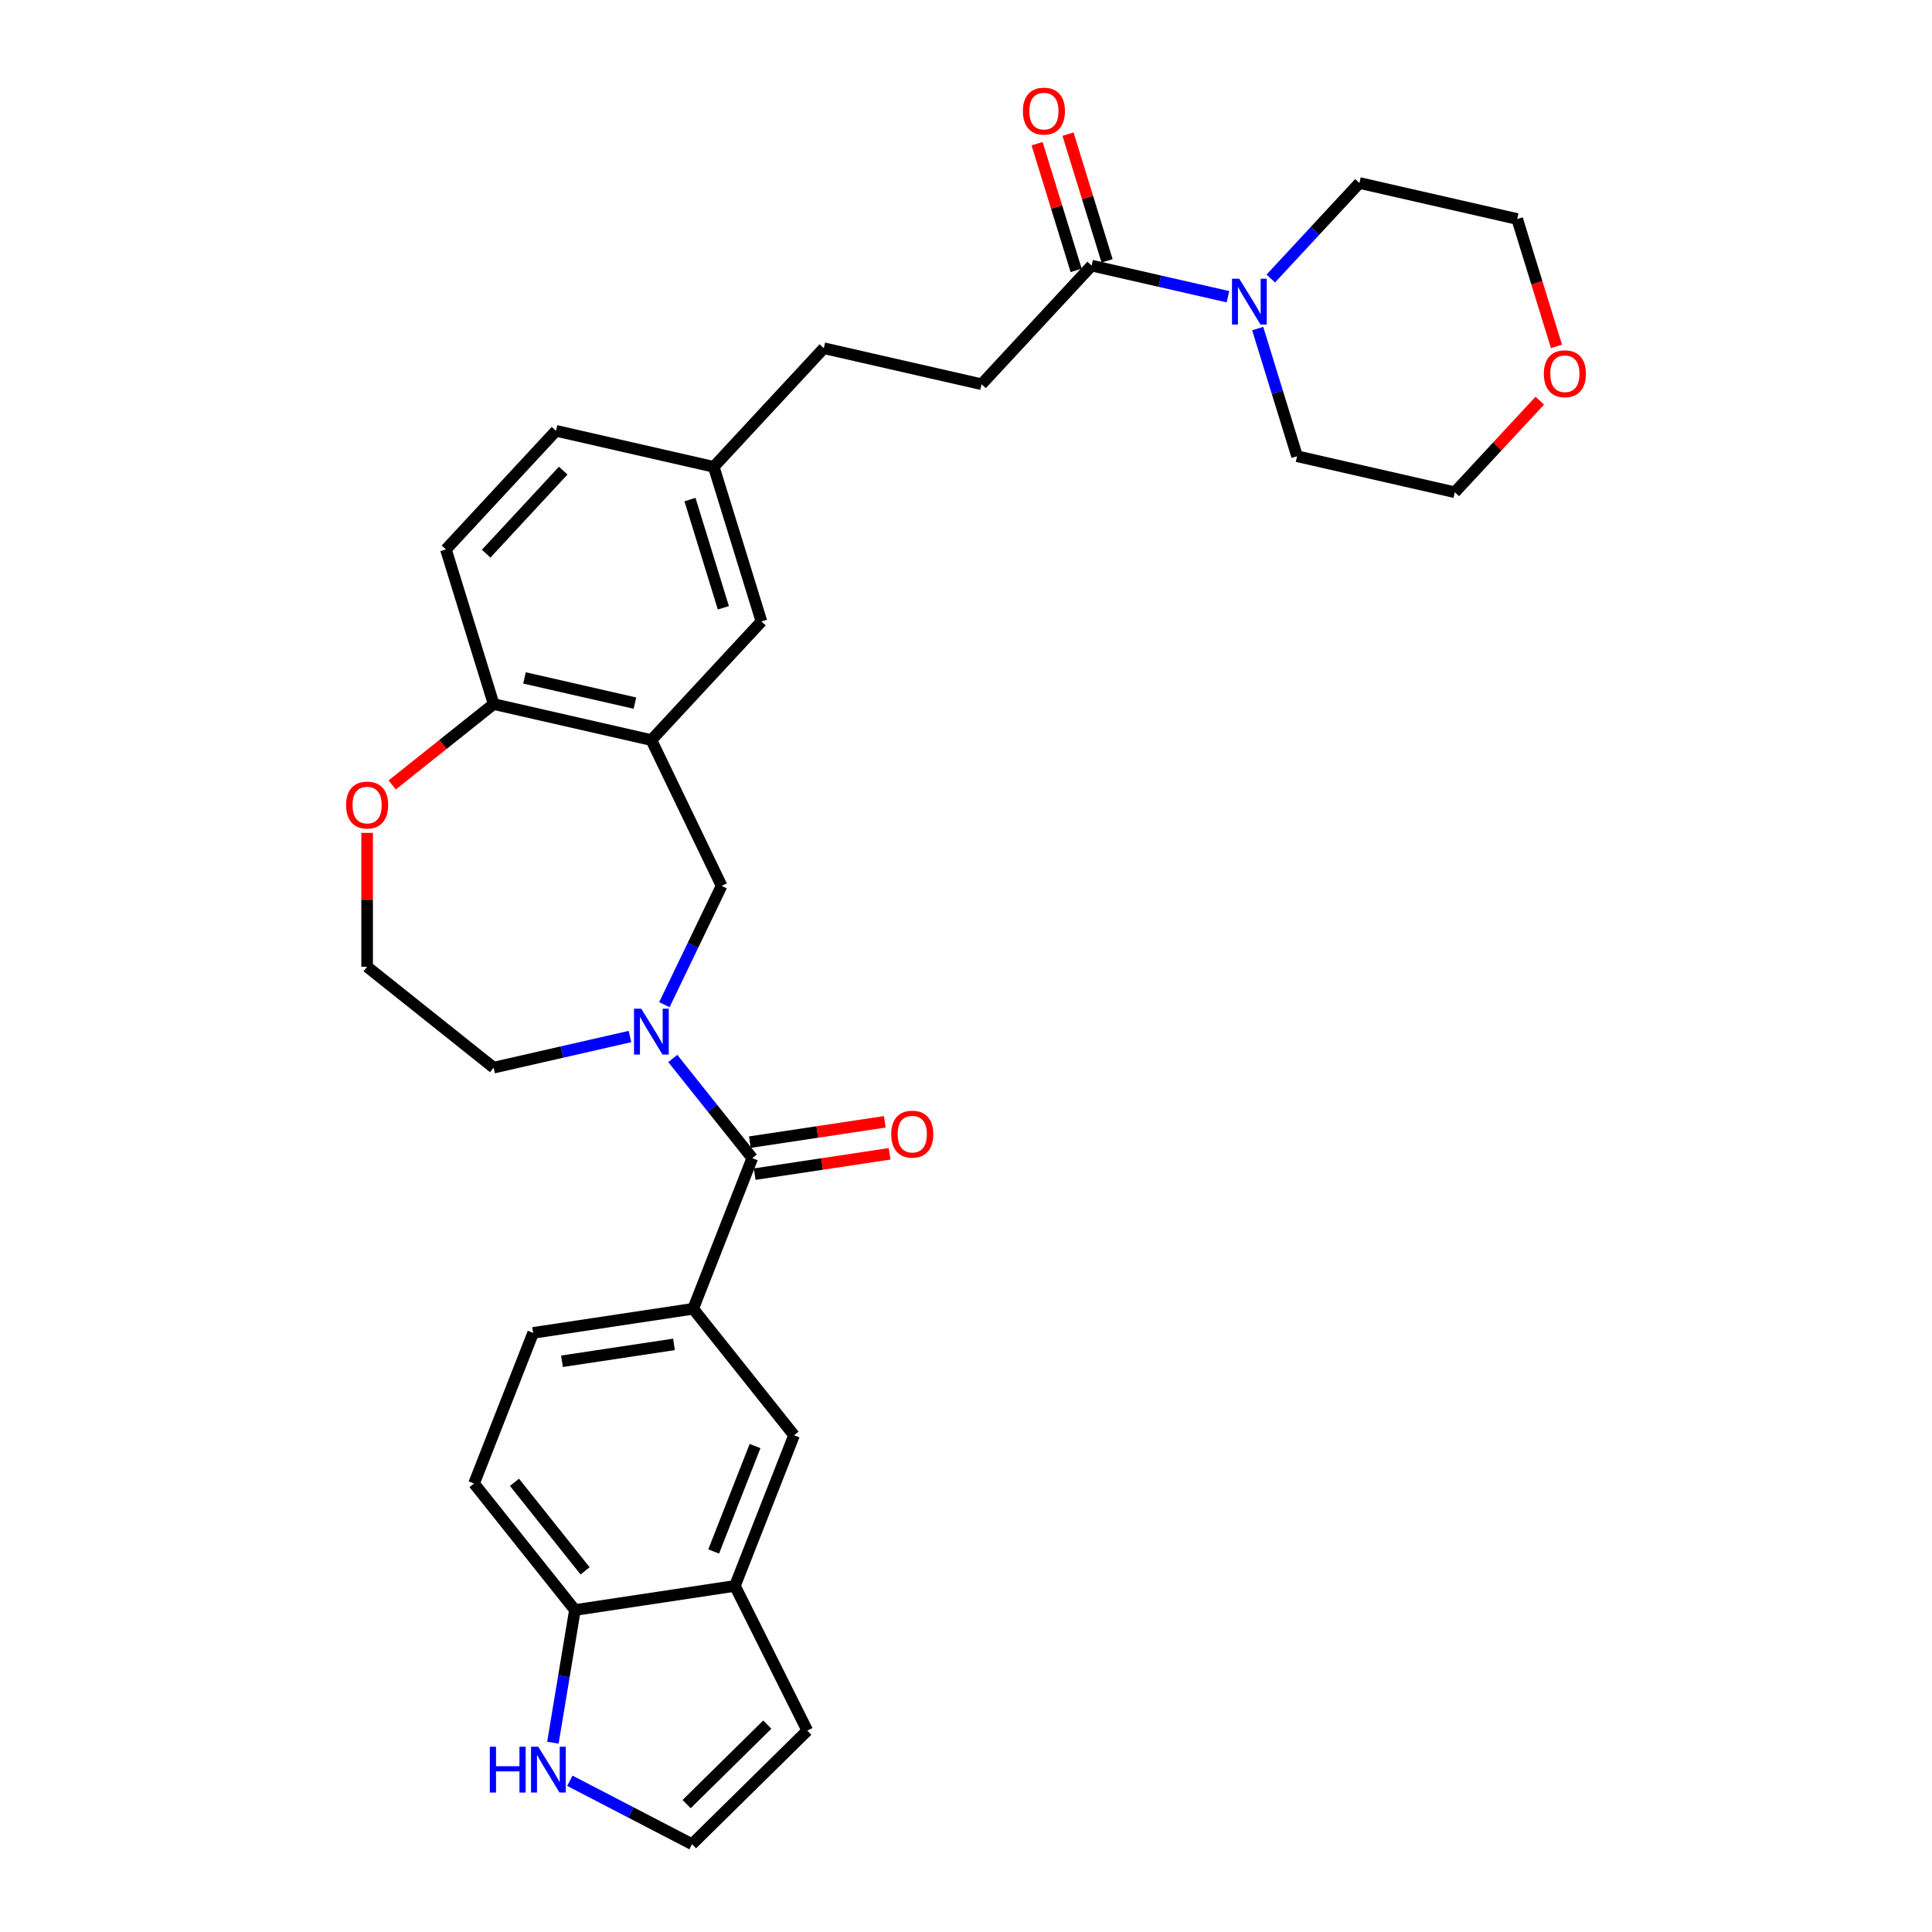 <?xml version='1.0' encoding='iso-8859-1'?>
<svg version='1.1' baseProfile='full'
              xmlns='http://www.w3.org/2000/svg'
                      xmlns:rdkit='http://www.rdkit.org/xml'
                      xmlns:xlink='http://www.w3.org/1999/xlink'
                  xml:space='preserve'
width='1000px' height='1000px' viewBox='0 0 1000 1000'>
<!-- END OF HEADER -->
<rect style='opacity:1.0;fill:#FFFFFF;stroke:none' width='1000' height='1000' x='0' y='0'> </rect>
<path class='bond-0' d='M 348.244,547.88 L 368.809,573.668' style='fill:none;fill-rule:evenodd;stroke:#0000FF;stroke-width:6px;stroke-linecap:butt;stroke-linejoin:miter;stroke-opacity:1' />
<path class='bond-0' d='M 368.809,573.668 L 389.374,599.456' style='fill:none;fill-rule:evenodd;stroke:#000000;stroke-width:6px;stroke-linecap:butt;stroke-linejoin:miter;stroke-opacity:1' />
<path class='bond-4' d='M 343.875,520.022 L 358.684,489.27' style='fill:none;fill-rule:evenodd;stroke:#0000FF;stroke-width:6px;stroke-linecap:butt;stroke-linejoin:miter;stroke-opacity:1' />
<path class='bond-4' d='M 358.684,489.27 L 373.494,458.517' style='fill:none;fill-rule:evenodd;stroke:#000000;stroke-width:6px;stroke-linecap:butt;stroke-linejoin:miter;stroke-opacity:1' />
<path class='bond-23' d='M 326.067,536.506 L 290.785,544.559' style='fill:none;fill-rule:evenodd;stroke:#0000FF;stroke-width:6px;stroke-linecap:butt;stroke-linejoin:miter;stroke-opacity:1' />
<path class='bond-23' d='M 290.785,544.559 L 255.503,552.612' style='fill:none;fill-rule:evenodd;stroke:#000000;stroke-width:6px;stroke-linecap:butt;stroke-linejoin:miter;stroke-opacity:1' />
<path class='bond-2' d='M 389.374,599.456 L 358.776,677.419' style='fill:none;fill-rule:evenodd;stroke:#000000;stroke-width:6px;stroke-linecap:butt;stroke-linejoin:miter;stroke-opacity:1' />
<path class='bond-13' d='M 390.622,607.737 L 425.54,602.474' style='fill:none;fill-rule:evenodd;stroke:#000000;stroke-width:6px;stroke-linecap:butt;stroke-linejoin:miter;stroke-opacity:1' />
<path class='bond-13' d='M 425.54,602.474 L 460.458,597.212' style='fill:none;fill-rule:evenodd;stroke:#FF0000;stroke-width:6px;stroke-linecap:butt;stroke-linejoin:miter;stroke-opacity:1' />
<path class='bond-13' d='M 388.126,591.174 L 423.044,585.911' style='fill:none;fill-rule:evenodd;stroke:#000000;stroke-width:6px;stroke-linecap:butt;stroke-linejoin:miter;stroke-opacity:1' />
<path class='bond-13' d='M 423.044,585.911 L 457.961,580.648' style='fill:none;fill-rule:evenodd;stroke:#FF0000;stroke-width:6px;stroke-linecap:butt;stroke-linejoin:miter;stroke-opacity:1' />
<path class='bond-1' d='M 337.155,383.059 L 373.494,458.517' style='fill:none;fill-rule:evenodd;stroke:#000000;stroke-width:6px;stroke-linecap:butt;stroke-linejoin:miter;stroke-opacity:1' />
<path class='bond-9' d='M 337.155,383.059 L 255.503,364.422' style='fill:none;fill-rule:evenodd;stroke:#000000;stroke-width:6px;stroke-linecap:butt;stroke-linejoin:miter;stroke-opacity:1' />
<path class='bond-9' d='M 328.635,363.933 L 271.478,350.887' style='fill:none;fill-rule:evenodd;stroke:#000000;stroke-width:6px;stroke-linecap:butt;stroke-linejoin:miter;stroke-opacity:1' />
<path class='bond-12' d='M 337.155,383.059 L 394.121,321.664' style='fill:none;fill-rule:evenodd;stroke:#000000;stroke-width:6px;stroke-linecap:butt;stroke-linejoin:miter;stroke-opacity:1' />
<path class='bond-7' d='M 358.776,677.419 L 410.995,742.899' style='fill:none;fill-rule:evenodd;stroke:#000000;stroke-width:6px;stroke-linecap:butt;stroke-linejoin:miter;stroke-opacity:1' />
<path class='bond-16' d='M 358.776,677.419 L 275.959,689.901' style='fill:none;fill-rule:evenodd;stroke:#000000;stroke-width:6px;stroke-linecap:butt;stroke-linejoin:miter;stroke-opacity:1' />
<path class='bond-16' d='M 348.85,695.855 L 290.878,704.592' style='fill:none;fill-rule:evenodd;stroke:#000000;stroke-width:6px;stroke-linecap:butt;stroke-linejoin:miter;stroke-opacity:1' />
<path class='bond-3' d='M 635.584,153.585 L 600.302,145.532' style='fill:none;fill-rule:evenodd;stroke:#0000FF;stroke-width:6px;stroke-linecap:butt;stroke-linejoin:miter;stroke-opacity:1' />
<path class='bond-3' d='M 600.302,145.532 L 565.02,137.479' style='fill:none;fill-rule:evenodd;stroke:#000000;stroke-width:6px;stroke-linecap:butt;stroke-linejoin:miter;stroke-opacity:1' />
<path class='bond-27' d='M 657.761,144.165 L 680.7,119.443' style='fill:none;fill-rule:evenodd;stroke:#0000FF;stroke-width:6px;stroke-linecap:butt;stroke-linejoin:miter;stroke-opacity:1' />
<path class='bond-27' d='M 680.7,119.443 L 703.638,94.721' style='fill:none;fill-rule:evenodd;stroke:#000000;stroke-width:6px;stroke-linecap:butt;stroke-linejoin:miter;stroke-opacity:1' />
<path class='bond-28' d='M 650.976,170.069 L 661.168,203.108' style='fill:none;fill-rule:evenodd;stroke:#0000FF;stroke-width:6px;stroke-linecap:butt;stroke-linejoin:miter;stroke-opacity:1' />
<path class='bond-28' d='M 661.168,203.108 L 671.359,236.148' style='fill:none;fill-rule:evenodd;stroke:#000000;stroke-width:6px;stroke-linecap:butt;stroke-linejoin:miter;stroke-opacity:1' />
<path class='bond-5' d='M 565.02,137.479 L 508.054,198.874' style='fill:none;fill-rule:evenodd;stroke:#000000;stroke-width:6px;stroke-linecap:butt;stroke-linejoin:miter;stroke-opacity:1' />
<path class='bond-17' d='M 573.023,135.011 L 562.909,102.223' style='fill:none;fill-rule:evenodd;stroke:#000000;stroke-width:6px;stroke-linecap:butt;stroke-linejoin:miter;stroke-opacity:1' />
<path class='bond-17' d='M 562.909,102.223 L 552.795,69.435' style='fill:none;fill-rule:evenodd;stroke:#FF0000;stroke-width:6px;stroke-linecap:butt;stroke-linejoin:miter;stroke-opacity:1' />
<path class='bond-17' d='M 557.017,139.948 L 546.903,107.16' style='fill:none;fill-rule:evenodd;stroke:#000000;stroke-width:6px;stroke-linecap:butt;stroke-linejoin:miter;stroke-opacity:1' />
<path class='bond-17' d='M 546.903,107.16 L 536.789,74.372' style='fill:none;fill-rule:evenodd;stroke:#FF0000;stroke-width:6px;stroke-linecap:butt;stroke-linejoin:miter;stroke-opacity:1' />
<path class='bond-6' d='M 380.397,820.862 L 410.995,742.899' style='fill:none;fill-rule:evenodd;stroke:#000000;stroke-width:6px;stroke-linecap:butt;stroke-linejoin:miter;stroke-opacity:1' />
<path class='bond-6' d='M 369.394,803.048 L 390.812,748.474' style='fill:none;fill-rule:evenodd;stroke:#000000;stroke-width:6px;stroke-linecap:butt;stroke-linejoin:miter;stroke-opacity:1' />
<path class='bond-14' d='M 380.397,820.862 L 417.86,895.768' style='fill:none;fill-rule:evenodd;stroke:#000000;stroke-width:6px;stroke-linecap:butt;stroke-linejoin:miter;stroke-opacity:1' />
<path class='bond-33' d='M 380.397,820.862 L 297.58,833.345' style='fill:none;fill-rule:evenodd;stroke:#000000;stroke-width:6px;stroke-linecap:butt;stroke-linejoin:miter;stroke-opacity:1' />
<path class='bond-8' d='M 286.176,902.012 L 291.878,867.678' style='fill:none;fill-rule:evenodd;stroke:#0000FF;stroke-width:6px;stroke-linecap:butt;stroke-linejoin:miter;stroke-opacity:1' />
<path class='bond-8' d='M 291.878,867.678 L 297.58,833.345' style='fill:none;fill-rule:evenodd;stroke:#000000;stroke-width:6px;stroke-linecap:butt;stroke-linejoin:miter;stroke-opacity:1' />
<path class='bond-34' d='M 294.948,921.72 L 326.573,938.133' style='fill:none;fill-rule:evenodd;stroke:#0000FF;stroke-width:6px;stroke-linecap:butt;stroke-linejoin:miter;stroke-opacity:1' />
<path class='bond-34' d='M 326.573,938.133 L 358.197,954.545' style='fill:none;fill-rule:evenodd;stroke:#000000;stroke-width:6px;stroke-linecap:butt;stroke-linejoin:miter;stroke-opacity:1' />
<path class='bond-21' d='M 255.503,364.422 L 230.816,284.391' style='fill:none;fill-rule:evenodd;stroke:#000000;stroke-width:6px;stroke-linecap:butt;stroke-linejoin:miter;stroke-opacity:1' />
<path class='bond-31' d='M 255.503,364.422 L 229.253,385.355' style='fill:none;fill-rule:evenodd;stroke:#000000;stroke-width:6px;stroke-linecap:butt;stroke-linejoin:miter;stroke-opacity:1' />
<path class='bond-31' d='M 229.253,385.355 L 203.004,406.288' style='fill:none;fill-rule:evenodd;stroke:#FF0000;stroke-width:6px;stroke-linecap:butt;stroke-linejoin:miter;stroke-opacity:1' />
<path class='bond-10' d='M 297.58,833.345 L 245.361,767.864' style='fill:none;fill-rule:evenodd;stroke:#000000;stroke-width:6px;stroke-linecap:butt;stroke-linejoin:miter;stroke-opacity:1' />
<path class='bond-10' d='M 302.843,813.079 L 266.29,767.243' style='fill:none;fill-rule:evenodd;stroke:#000000;stroke-width:6px;stroke-linecap:butt;stroke-linejoin:miter;stroke-opacity:1' />
<path class='bond-11' d='M 358.197,954.545 L 417.86,895.768' style='fill:none;fill-rule:evenodd;stroke:#000000;stroke-width:6px;stroke-linecap:butt;stroke-linejoin:miter;stroke-opacity:1' />
<path class='bond-11' d='M 355.391,933.796 L 397.155,892.652' style='fill:none;fill-rule:evenodd;stroke:#000000;stroke-width:6px;stroke-linecap:butt;stroke-linejoin:miter;stroke-opacity:1' />
<path class='bond-22' d='M 394.121,321.664 L 369.435,241.632' style='fill:none;fill-rule:evenodd;stroke:#000000;stroke-width:6px;stroke-linecap:butt;stroke-linejoin:miter;stroke-opacity:1' />
<path class='bond-22' d='M 374.412,314.597 L 357.132,258.575' style='fill:none;fill-rule:evenodd;stroke:#000000;stroke-width:6px;stroke-linecap:butt;stroke-linejoin:miter;stroke-opacity:1' />
<path class='bond-15' d='M 190.023,431.097 L 190.023,465.745' style='fill:none;fill-rule:evenodd;stroke:#FF0000;stroke-width:6px;stroke-linecap:butt;stroke-linejoin:miter;stroke-opacity:1' />
<path class='bond-15' d='M 190.023,465.745 L 190.023,500.393' style='fill:none;fill-rule:evenodd;stroke:#000000;stroke-width:6px;stroke-linecap:butt;stroke-linejoin:miter;stroke-opacity:1' />
<path class='bond-19' d='M 275.959,689.901 L 245.361,767.864' style='fill:none;fill-rule:evenodd;stroke:#000000;stroke-width:6px;stroke-linecap:butt;stroke-linejoin:miter;stroke-opacity:1' />
<path class='bond-18' d='M 508.054,198.874 L 426.401,180.238' style='fill:none;fill-rule:evenodd;stroke:#000000;stroke-width:6px;stroke-linecap:butt;stroke-linejoin:miter;stroke-opacity:1' />
<path class='bond-20' d='M 796.996,207.38 L 775.004,231.082' style='fill:none;fill-rule:evenodd;stroke:#FF0000;stroke-width:6px;stroke-linecap:butt;stroke-linejoin:miter;stroke-opacity:1' />
<path class='bond-20' d='M 775.004,231.082 L 753.011,254.784' style='fill:none;fill-rule:evenodd;stroke:#000000;stroke-width:6px;stroke-linecap:butt;stroke-linejoin:miter;stroke-opacity:1' />
<path class='bond-35' d='M 805.632,179.302 L 795.462,146.33' style='fill:none;fill-rule:evenodd;stroke:#FF0000;stroke-width:6px;stroke-linecap:butt;stroke-linejoin:miter;stroke-opacity:1' />
<path class='bond-35' d='M 795.462,146.33 L 785.291,113.358' style='fill:none;fill-rule:evenodd;stroke:#000000;stroke-width:6px;stroke-linecap:butt;stroke-linejoin:miter;stroke-opacity:1' />
<path class='bond-32' d='M 230.816,284.391 L 287.782,222.996' style='fill:none;fill-rule:evenodd;stroke:#000000;stroke-width:6px;stroke-linecap:butt;stroke-linejoin:miter;stroke-opacity:1' />
<path class='bond-32' d='M 251.64,286.575 L 291.516,243.598' style='fill:none;fill-rule:evenodd;stroke:#000000;stroke-width:6px;stroke-linecap:butt;stroke-linejoin:miter;stroke-opacity:1' />
<path class='bond-24' d='M 369.435,241.632 L 426.401,180.238' style='fill:none;fill-rule:evenodd;stroke:#000000;stroke-width:6px;stroke-linecap:butt;stroke-linejoin:miter;stroke-opacity:1' />
<path class='bond-25' d='M 369.435,241.632 L 287.782,222.996' style='fill:none;fill-rule:evenodd;stroke:#000000;stroke-width:6px;stroke-linecap:butt;stroke-linejoin:miter;stroke-opacity:1' />
<path class='bond-26' d='M 255.503,552.612 L 190.023,500.393' style='fill:none;fill-rule:evenodd;stroke:#000000;stroke-width:6px;stroke-linecap:butt;stroke-linejoin:miter;stroke-opacity:1' />
<path class='bond-30' d='M 703.638,94.721 L 785.291,113.358' style='fill:none;fill-rule:evenodd;stroke:#000000;stroke-width:6px;stroke-linecap:butt;stroke-linejoin:miter;stroke-opacity:1' />
<path class='bond-29' d='M 671.359,236.148 L 753.011,254.784' style='fill:none;fill-rule:evenodd;stroke:#000000;stroke-width:6px;stroke-linecap:butt;stroke-linejoin:miter;stroke-opacity:1' />
<path  class='atom-0' d='M 331.912 522.116
L 339.685 534.679
Q 340.455 535.919, 341.695 538.163
Q 342.934 540.408, 343.001 540.542
L 343.001 522.116
L 346.15 522.116
L 346.15 545.835
L 342.901 545.835
L 334.559 532.099
Q 333.587 530.491, 332.549 528.649
Q 331.544 526.806, 331.242 526.237
L 331.242 545.835
L 328.16 545.835
L 328.16 522.116
L 331.912 522.116
' fill='#0000FF'/>
<path  class='atom-4' d='M 641.429 144.257
L 649.202 156.82
Q 649.972 158.059, 651.212 160.304
Q 652.451 162.548, 652.518 162.682
L 652.518 144.257
L 655.667 144.257
L 655.667 167.975
L 652.418 167.975
L 644.076 154.24
Q 643.105 152.632, 642.066 150.789
Q 641.061 148.947, 640.759 148.377
L 640.759 167.975
L 637.677 167.975
L 637.677 144.257
L 641.429 144.257
' fill='#0000FF'/>
<path  class='atom-9' d='M 253.524 904.106
L 256.74 904.106
L 256.74 914.19
L 268.868 914.19
L 268.868 904.106
L 272.084 904.106
L 272.084 927.825
L 268.868 927.825
L 268.868 916.87
L 256.74 916.87
L 256.74 927.825
L 253.524 927.825
L 253.524 904.106
' fill='#0000FF'/>
<path  class='atom-9' d='M 278.617 904.106
L 286.389 916.669
Q 287.159 917.909, 288.399 920.153
Q 289.638 922.398, 289.705 922.532
L 289.705 904.106
L 292.854 904.106
L 292.854 927.825
L 289.605 927.825
L 281.263 914.089
Q 280.292 912.481, 279.253 910.639
Q 278.248 908.796, 277.946 908.227
L 277.946 927.825
L 274.864 927.825
L 274.864 904.106
L 278.617 904.106
' fill='#0000FF'/>
<path  class='atom-14' d='M 461.303 587.04
Q 461.303 581.345, 464.117 578.162
Q 466.931 574.98, 472.191 574.98
Q 477.451 574.98, 480.265 578.162
Q 483.079 581.345, 483.079 587.04
Q 483.079 592.802, 480.231 596.085
Q 477.384 599.335, 472.191 599.335
Q 466.965 599.335, 464.117 596.085
Q 461.303 592.836, 461.303 587.04
M 472.191 596.655
Q 475.809 596.655, 477.752 594.243
Q 479.729 591.797, 479.729 587.04
Q 479.729 582.384, 477.752 580.038
Q 475.809 577.66, 472.191 577.66
Q 468.573 577.66, 466.596 580.005
Q 464.653 582.35, 464.653 587.04
Q 464.653 591.831, 466.596 594.243
Q 468.573 596.655, 472.191 596.655
' fill='#FF0000'/>
<path  class='atom-16' d='M 179.135 416.708
Q 179.135 411.013, 181.949 407.83
Q 184.763 404.648, 190.023 404.648
Q 195.282 404.648, 198.096 407.83
Q 200.91 411.013, 200.91 416.708
Q 200.91 422.47, 198.063 425.753
Q 195.215 429.003, 190.023 429.003
Q 184.796 429.003, 181.949 425.753
Q 179.135 422.504, 179.135 416.708
M 190.023 426.323
Q 193.641 426.323, 195.584 423.911
Q 197.56 421.465, 197.56 416.708
Q 197.56 412.051, 195.584 409.706
Q 193.641 407.328, 190.023 407.328
Q 186.404 407.328, 184.428 409.673
Q 182.485 412.018, 182.485 416.708
Q 182.485 421.499, 184.428 423.911
Q 186.404 426.323, 190.023 426.323
' fill='#FF0000'/>
<path  class='atom-18' d='M 529.446 57.515
Q 529.446 51.82, 532.26 48.637
Q 535.074 45.455, 540.333 45.455
Q 545.593 45.455, 548.407 48.637
Q 551.221 51.82, 551.221 57.515
Q 551.221 63.277, 548.374 66.56
Q 545.526 69.81, 540.333 69.81
Q 535.107 69.81, 532.26 66.56
Q 529.446 63.311, 529.446 57.515
M 540.333 67.13
Q 543.951 67.13, 545.894 64.718
Q 547.871 62.272, 547.871 57.515
Q 547.871 52.858, 545.894 50.513
Q 543.951 48.135, 540.333 48.135
Q 536.715 48.135, 534.739 50.48
Q 532.796 52.825, 532.796 57.515
Q 532.796 62.306, 534.739 64.718
Q 536.715 67.13, 540.333 67.13
' fill='#FF0000'/>
<path  class='atom-21' d='M 799.09 193.456
Q 799.09 187.761, 801.904 184.579
Q 804.718 181.396, 809.977 181.396
Q 815.237 181.396, 818.051 184.579
Q 820.865 187.761, 820.865 193.456
Q 820.865 199.219, 818.018 202.502
Q 815.17 205.751, 809.977 205.751
Q 804.751 205.751, 801.904 202.502
Q 799.09 199.252, 799.09 193.456
M 809.977 203.071
Q 813.596 203.071, 815.539 200.659
Q 817.515 198.214, 817.515 193.456
Q 817.515 188.8, 815.539 186.455
Q 813.596 184.076, 809.977 184.076
Q 806.359 184.076, 804.383 186.421
Q 802.44 188.766, 802.44 193.456
Q 802.44 198.247, 804.383 200.659
Q 806.359 203.071, 809.977 203.071
' fill='#FF0000'/>
</svg>
